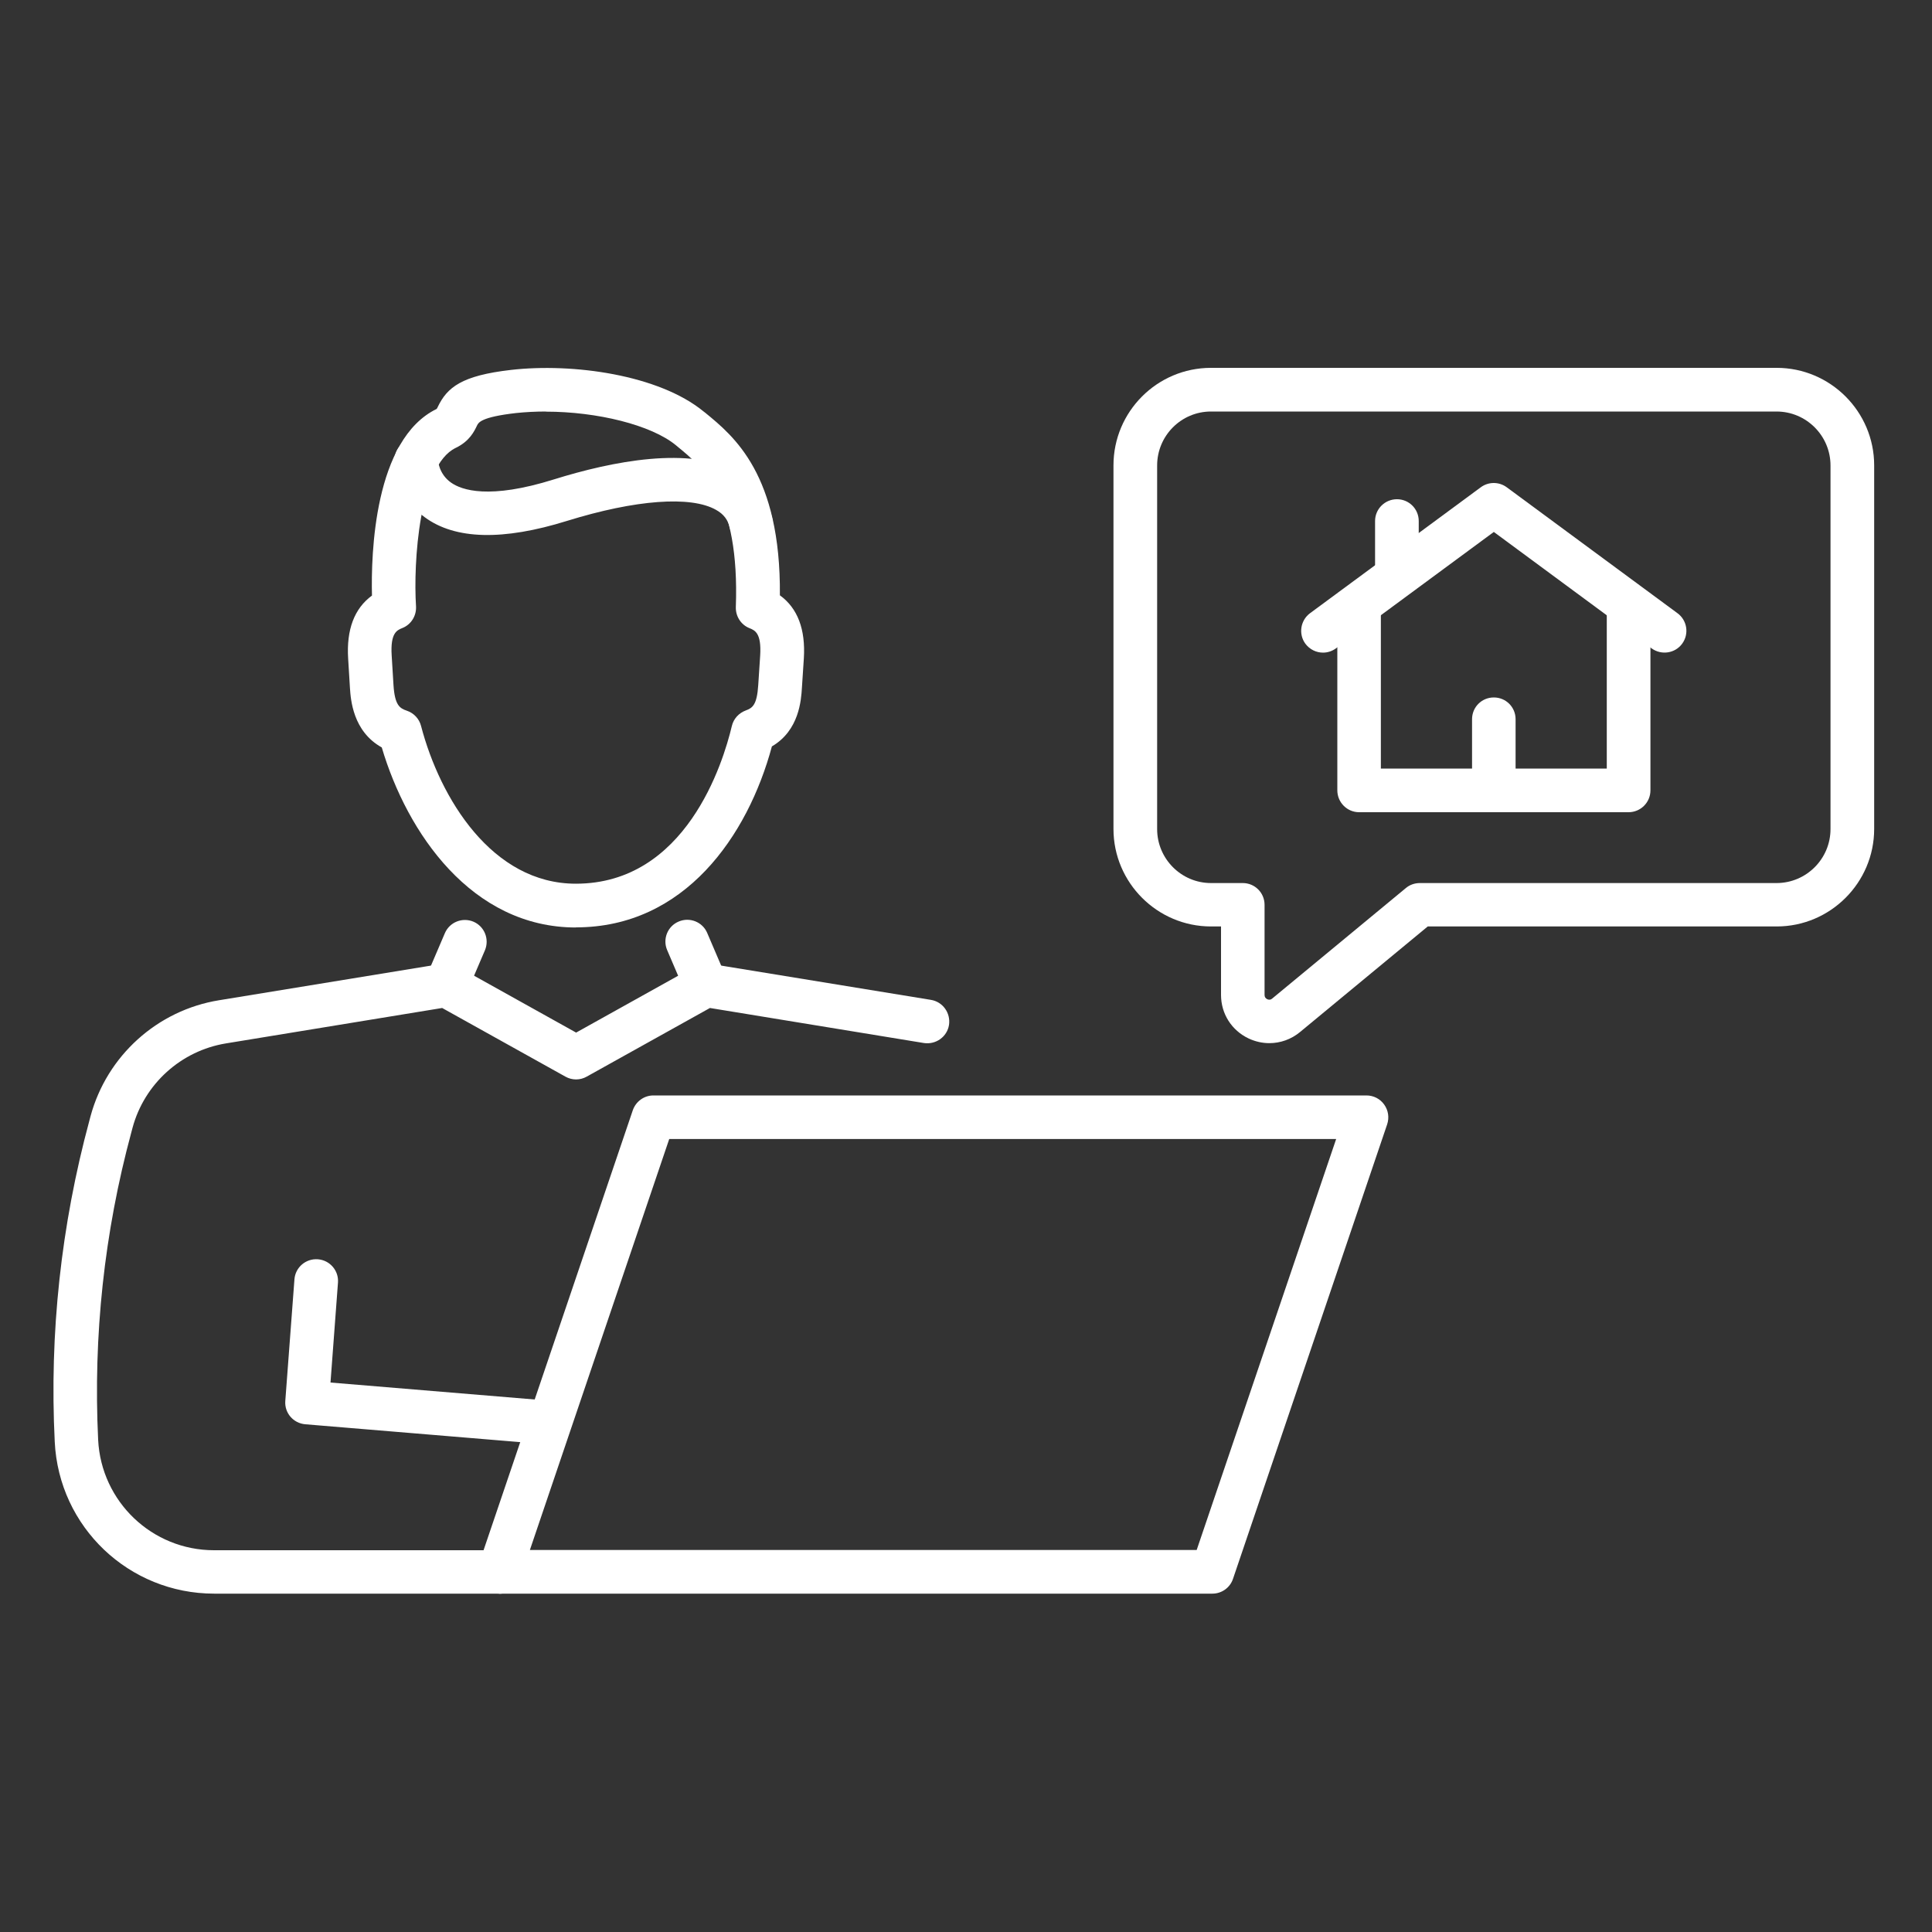 <?xml version="1.0" encoding="UTF-8"?>
<svg id="Capa_1" data-name="Capa 1" xmlns="http://www.w3.org/2000/svg" viewBox="0 0 150 150">
  <rect x="0" y="0" width="150" height="150" fill="#333333" stroke="none"/>
  <defs>
    <style>
      .cls-1 {
        fill: #fff;
        fill-rule: evenodd;
      }
    </style>
  </defs>
  <path class="cls-1" d="M126.44,63.06h-20.92c-.93,0-1.69-.76-1.69-1.7v-14.31c0-.94.76-1.7,1.69-1.7s1.69.76,1.69,1.7v12.62h17.54v-12.62c0-.94.76-1.7,1.69-1.7s1.7.76,1.7,1.7v14.31c0,.94-.76,1.7-1.7,1.7Z"/>
  <path class="cls-1" d="M102.72,50.67c-.52,0-1.03-.24-1.37-.69-.55-.75-.39-1.81.36-2.37l13.26-9.78c.6-.44,1.41-.44,2.01,0l13.26,9.78c.75.55.92,1.61.36,2.37-.55.75-1.61.91-2.37.36l-12.25-9.04-12.26,9.04c-.3.22-.65.33-1,.33Z"/>
  <path class="cls-1" d="M108.46,46.27c-.94,0-1.7-.76-1.7-1.7v-4.12c0-.93.76-1.69,1.7-1.69s1.69.76,1.69,1.69v4.12c0,.94-.76,1.7-1.69,1.7Z"/>
  <path class="cls-1" d="M115.98,63.06c-.94,0-1.69-.76-1.69-1.7v-5.52c0-.94.75-1.69,1.69-1.69s1.69.75,1.69,1.69v5.52c0,.94-.76,1.7-1.69,1.7Z"/>
  <path class="cls-1" d="M94.02,31.95c-2.31,0-4.18,1.88-4.18,4.19v28.23c0,2.31,1.88,4.19,4.18,4.19h2.47c.93,0,1.69.75,1.69,1.69v7c0,.15.07.26.21.33.14.06.27.05.38-.05l10.39-8.59c.3-.25.68-.38,1.08-.38h27.69c2.31,0,4.19-1.88,4.19-4.19v-28.23c0-2.31-1.88-4.19-4.19-4.19h-43.92ZM98.55,80.99c-.54,0-1.08-.12-1.6-.36-1.33-.63-2.15-1.92-2.15-3.39v-5.31h-.78c-4.17,0-7.57-3.4-7.57-7.57v-28.23c0-4.17,3.39-7.57,7.57-7.57h43.92c4.17,0,7.57,3.4,7.57,7.57v28.23c0,4.17-3.4,7.57-7.57,7.57h-27.09l-9.92,8.2c-.69.57-1.53.86-2.38.86Z"/>
  <path class="cls-1" d="M41.77,112.07s-.09,0-.14,0l-17.93-1.49c-.93-.08-1.62-.88-1.55-1.81l.71-9.44c.07-.93.88-1.63,1.82-1.56.93.07,1.63.88,1.56,1.81l-.58,7.76,16.26,1.35c.93.08,1.63.9,1.55,1.83-.08.88-.82,1.55-1.69,1.55Z"/>
  <path class="cls-1" d="M38.77,123.73h-22.14c-6.62,0-12.06-5.17-12.38-11.79-.42-8.42.49-16.8,2.69-24.94l.09-.34c1.27-4.69,5.18-8.22,9.97-9l17.37-2.84c.38-.06.77,0,1.1.19l9.26,5.16,9.26-5.16c.33-.19.72-.25,1.09-.19l17.2,2.81c.92.15,1.54,1.02,1.4,1.95-.15.92-1.02,1.54-1.95,1.4l-16.61-2.72-9.57,5.33c-.51.29-1.14.29-1.65,0l-9.57-5.33-16.79,2.75c-3.48.57-6.33,3.14-7.25,6.55l-.09.34c-2.11,7.79-2.97,15.83-2.58,23.89.24,4.8,4.19,8.57,9,8.57h22.14c.93,0,1.69.76,1.69,1.69s-.76,1.69-1.69,1.69Z"/>
  <path class="cls-1" d="M34.64,78.19c-.22,0-.45-.04-.66-.13-.86-.37-1.26-1.37-.89-2.22l1.45-3.39c.37-.86,1.36-1.25,2.22-.89.86.37,1.25,1.36.89,2.22l-1.45,3.39c-.27.64-.9,1.03-1.56,1.03Z"/>
  <path class="cls-1" d="M54.81,78.19c-.66,0-1.28-.38-1.56-1.03l-1.45-3.39c-.37-.86.03-1.86.89-2.22.86-.37,1.86.03,2.22.89l1.45,3.39c.37.86-.03,1.85-.89,2.22-.22.09-.45.14-.67.14Z"/>
  <path class="cls-1" d="M42.39,31.95c-.79,0-1.58.04-2.34.12-2.7.31-2.9.74-3.01.96-.22.46-.58,1.23-1.67,1.75-2.82,1.37-3.29,8.88-3.07,12.3.04.73-.38,1.41-1.06,1.68-.42.17-.94.38-.83,2.13l.14,2.29c.1,1.57.48,1.81,1.04,2,.54.18.96.63,1.1,1.18,1.48,5.65,5.52,12.25,12.02,12.25,8.54,0,11.43-9.37,12.11-12.24.13-.56.54-1.01,1.08-1.21.52-.19.87-.42.97-1.97l.15-2.29c.11-1.75-.41-1.96-.83-2.13-.66-.26-1.08-.92-1.06-1.63.31-8.52-2.6-10.89-4.52-12.46l-.13-.11c-1.92-1.58-6.12-2.61-10.1-2.61h0ZM44.72,72.01c-8.11,0-13.12-7.36-15.08-13.98-2.25-1.25-2.41-3.73-2.47-4.61l-.14-2.29c-.14-2.25.48-3.89,1.85-4.89-.08-3.25.17-12.13,5.02-14.49.03-.03.06-.1.09-.16.73-1.52,1.85-2.43,5.68-2.87,4.81-.55,11.49.38,14.96,3.23l.13.1c2.21,1.81,5.87,4.79,5.79,14.17,1.38,1,2,2.64,1.86,4.9l-.15,2.29c-.06.95-.21,3.3-2.33,4.54-1.87,6.94-6.77,14.05-15.21,14.05Z"/>
  <path class="cls-1" d="M34.02,35.73h0,0ZM58.32,42.3c-.77,0-1.46-.52-1.65-1.3-.15-.64-.48-1.08-1.07-1.41-1.96-1.12-6.28-.79-11.57.85-4.97,1.55-8.69,1.46-11.05-.28-2.28-1.68-2.35-4.16-2.35-4.43,0-.94.76-1.69,1.69-1.69h0c.93,0,1.68.74,1.69,1.67,0,.08.07,1.1,1.01,1.76.82.58,2.95,1.33,7.99-.25,4.49-1.4,10.62-2.64,14.26-.56,1.39.79,2.32,2.02,2.68,3.57.21.91-.35,1.83-1.26,2.04-.13.03-.26.04-.39.04Z"/>
  <path class="cls-1" d="M41.13,120.34h51.78l10.83-31.91h-51.78l-10.82,31.91h0ZM94.12,123.73h-55.35c-.55,0-1.06-.26-1.38-.71-.32-.44-.4-1.01-.23-1.53l11.97-35.29c.24-.69.88-1.15,1.6-1.15h55.36c.55,0,1.06.26,1.38.71.32.45.4,1.01.23,1.53l-11.97,35.29c-.23.69-.88,1.15-1.6,1.15Z"/>
</svg>